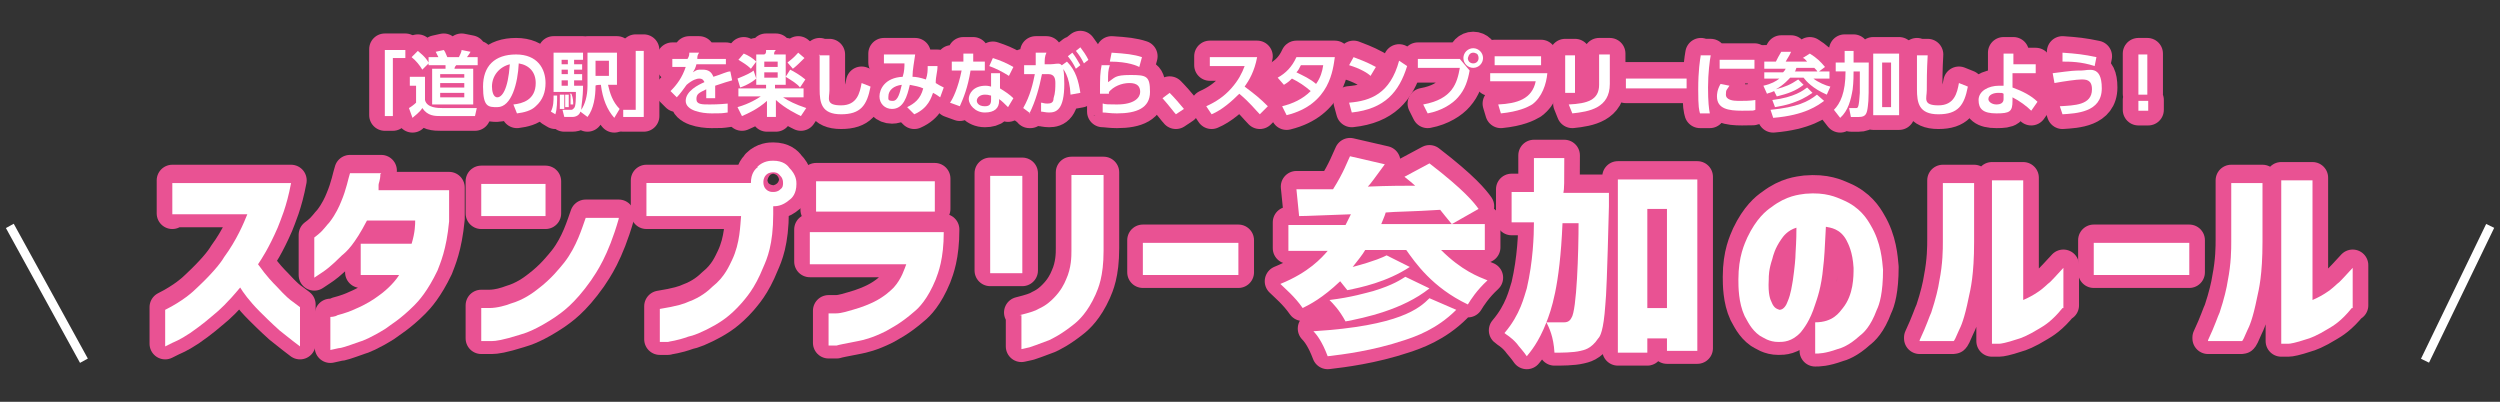 <?xml version="1.0" encoding="UTF-8"?>
<svg id="_レイヤー_2" xmlns="http://www.w3.org/2000/svg" xmlns:xlink="http://www.w3.org/1999/xlink" version="1.1" viewBox="0 0 280 45">
  <rect x="0" y="0" width="280" height="45" fill="#333333" stroke="none"/>
  <!-- Generator: Adobe Illustrator 29.3.0, SVG Export Plug-In . SVG Version: 2.1.0 Build 146)  -->
  <defs>
    <style>
      .st0 {
        stroke: #fff000;
        stroke-width: 4px;
      }

      .st0, .st1, .st2 {
        fill: none;
      }

      .st0, .st2 {
        stroke-linejoin: round;
      }

      .st1 {
        stroke: #fff;
        stroke-miterlimit: 10;
      }

      .st3 {
        fill: #fff;
      }

      .st2 {
        stroke: #e95293;
        stroke-width: 3.5px;
      }
    </style>
  </defs>
  <g>
    <path class="st2" d="M19.3,23.9v-3.7h13.3c-.5,2.7-1.2,4.2-1.5,5-1,2.3-1.8,3.5-2.2,4.1,1,1.4,1.7,2.1,2.1,2.5,1,1.1,1.5,1.5,1.8,1.7l.8.6v4.4c-1.2-.9-1.9-1.5-2.3-1.8-1-.9-1.8-1.7-2.2-2.1-1.2-1.2-1.9-2.2-2.2-2.7-1.4,1.7-2.4,2.6-2.9,3-1.5,1.3-2.3,1.8-2.7,2.1-1.2.8-1.8,1-2,1.1l-.8.4v-4.1c2-1,3.1-2,3.6-2.5,1.6-1.5,2.6-2.7,3-3.4,1.4-1.9,2.2-3.8,2.6-4.8h-8.4v.2Z"/>
    <path class="st2" d="M42.6,19.2c0,.7-.2,1-.2,1.2,0,.5,0,.6,0,.6h7.9v3.5c-.3,3.2-1,4.7-1.3,5.5-1.1,2.3-2.1,3.4-2.6,3.9-1.6,1.6-2.7,2.2-3.2,2.6-1.6,1-2.6,1.4-3,1.5-1.4.5-2,.7-2.3.7l-.9.2v-3.7s.5,0,.8-.2c.8-.2,1.6-.5,2-.7,1.2-.5,2.1-1.1,2.5-1.4,1.3-.9,2.1-1.9,2.4-2.4h-4.3v-3.5h5.7c.4-1.3.4-2.2.4-2.6h-5.4c-1.4,2.7-2.3,3.5-2.8,3.9-1.3,1.3-1.9,1.7-2.2,1.9l-.9.6v-4.5s.4-.3.5-.4c.5-.4.9-1,1.2-1.3.7-.9,1.1-1.8,1.3-2.3.6-1.4.8-2.6,1-3.2h3.5Z"/>
    <path class="st2" d="M69.3,24.2c-1.2,4.2-2.5,6-3.1,6.9-1.9,2.7-3.3,3.6-4,4.1-2.1,1.4-3.3,1.8-4,2-1.9.6-2.7.7-3.1.7h-1.2c0,0,0-3.7,0-3.7h.9c.9,0,1.9-.3,2.4-.5,1.4-.4,2.5-1.2,3-1.6,1.6-1.2,2.5-2.4,3-3,1.4-1.8,2-3.9,2.4-5h3.7ZM53.9,23.9v-3.6h7.2v3.6h-7.2Z"/>
    <path class="st2" d="M84.8,18.4c.7-.7,1.5-.7,1.8-.7,1.1,0,1.6.5,1.8.8.8.8.8,1.5.8,1.8,0,1.1-.5,1.6-.8,1.8-.8.7-1.5.7-1.8.7h0v.9c0,3.4-.7,5-1.1,5.9-1,2.5-2,3.5-2.4,4-1.4,1.6-2.5,2.2-3,2.5-1.6.9-2.5,1.2-3,1.3-1.4.5-2,.5-2.3.6-.8,0-.9,0-.9,0v-3.7c1.9-.3,2.8-.6,3.2-.8,1.4-.5,2.3-1.3,2.7-1.7,1.4-1.1,1.9-2.4,2.2-3,.9-1.9.9-3.9,1-4.9h-10.6v-3.7h11.7c0-1.1.5-1.6.8-1.8ZM87.7,20.2c0-.5-.2-.7-.3-.8-.3-.4-.6-.4-.8-.4-.5,0-.7.2-.8.3-.3.3-.3.7-.3.8,0,.5.2.7.3.8.3.3.6.3.8.3.5,0,.7-.2.8-.3.3-.2.3-.5.3-.7Z"/>
    <path class="st2" d="M91.4,23.5v-3.5h13.3v3.4h-13.3ZM90.7,29.1v-3.4h15c0,3-.6,4.5-.9,5.3-.9,2.2-1.9,3.2-2.4,3.6-1.6,1.4-2.7,1.9-3.2,2.2-1.6.8-2.6,1-3.1,1.1-1.5.3-2.1.4-2.4.5h-.9c0,0,0-3.6,0-3.6,0,0,.5,0,.8,0,.7,0,1.5-.3,1.9-.4,1.1-.3,2-.7,2.4-.9,1.2-.6,1.9-1.3,2.2-1.6.9-1,1.2-2.1,1.4-2.6h-10.8Z"/>
    <path class="st2" d="M114.2,35c1.2-.3,1.8-.5,2.1-.7.9-.4,1.4-.9,1.7-1.2.8-.8,1.2-1.6,1.4-2.1.6-1.3.6-2.6.6-3.2v-8.5h3.6v8.5c0,2.9-.6,4.2-.9,4.9-.9,2-1.9,2.9-2.4,3.3-1.5,1.2-2.4,1.6-2.8,1.8-1.3.5-1.9.7-2.2.8l-.9.2v-3.8h-.2ZM110.9,30.3v-10.9h3.6v10.9h-3.6Z"/>
    <rect class="st2" x="128" y="26.9" width="10.7" height="3.6"/>
    <path class="st2" d="M166.1,27.7h-4.7c2.3,2.3,4.2,3,5.2,3.4-1.2,1.1-1.9,2.2-2.2,2.7-4-1.9-5.9-4.7-6.9-6.1h-4.6c-.2.4-1,1.4-1.4,1.9,2.6-.7,3.4-1.1,3.8-1.3l2.6,1.3c-2.6,1.7-5.5,2.3-7,2.6-.5-.6-.7-.9-.8-1-2,1.9-3.4,2.6-4.2,3-.9-1.3-2-2.2-2.5-2.7,3.2-1.3,4.6-2.9,5.3-3.7h-4.4v-2.9h6.4c.4-.8.5-1,.6-1.2-3.1.1-4.9.2-5.8.2l-.3-3h4.1c1.2-1.9,1.6-3.1,1.9-3.7l3.9.9c-1.1,1.5-1.6,2.2-1.9,2.5,2.3-.1,4.3-.1,5.3-.1-.1-.1-.8-.7-1.2-1l2.8-1.5c3.9,3,5,4.4,5.5,5.1l-3,1.7c-.4-.5-1-1.2-1.3-1.6-3,.2-5.1.2-6.1.3-.1.4-.4,1-.5,1.3h11.6v2.9h-.2ZM157.4,30.7l2.7,1.3c-3,2.4-7.3,3.3-9.4,3.7-.7-1.3-1.4-2-1.8-2.4,2.5-.3,4.1-.8,4.9-1,2.3-.7,3.1-1.3,3.6-1.6ZM160.1,33.1l3,1.3c-2.2,2.2-4.6,3-5.8,3.4-3.6,1.2-6.9,1.6-8.6,1.8-.6-1.6-1.2-2.4-1.6-2.8,9.7-.6,11.9-2.6,13-3.7Z"/>
    <path class="st2" d="M181.2,19.8h8.9v19.2h-3.4v-1.4h-2.2v1.6h-3.3v-19.4ZM184.5,34.2h2.2v-11.1h-2.2v11.1ZM175.1,21.3h5.1v1.5c-.2,7.9-.3,10-.4,11-.2,3-.6,3.6-.8,3.8-.8,1.2-1.6,1.3-2,1.4-.8.2-2.2.2-2.9.2-.1-1.8-.6-2.8-.9-3.4-.9,2.3-1.8,3.3-2.2,3.8-.4-.6-.9-1.1-1.1-1.4-.7-.8-1.2-1-1.4-1.2,1.8-2.1,2.2-4.1,2.5-5,.7-3,.8-5.9.8-7.4h-2.5v-3.4h2.5v-3.8h3.4c0,2.7,0,3.5-.1,3.9ZM176.8,24.7h-1.8c-.3,7.2-1.3,9.8-1.8,11.1,1.1,0,1.7,0,2,0,.5,0,.7-.3.8-.5.6-.8.8-7.4.8-10.7Z"/>
  </g>
  <path class="st2" d="M207.6,29.7c-.1-1.8-.6-2.7-.8-3.1-.7-1.3-1.8-1.4-2.3-1.5-.1,2.2-.2,3.8-.3,4.5-.2,2.3-.7,3.6-.9,4.2-.6,1.9-1.3,2.7-1.6,3.1-1,1.1-2,1.1-2.5,1.1-1.1,0-1.7-.5-2.1-.7-1-.7-1.4-1.7-1.7-2.2-.7-1.5-.7-3.3-.7-4.1,0-2.6.7-4,1-4.7,1-2.1,2.1-3,2.7-3.4,1.7-1.3,3.1-1.4,3.8-1.5,2.3-.2,3.5.4,4.2.7,1.9.8,2.7,2.1,3.1,2.8,1.2,2,1.3,4,1.4,5,0,2.6-.4,3.9-.7,4.5-.7,1.9-1.5,2.6-1.9,2.9-1.2,1.1-2.1,1.4-2.5,1.5-1.4.5-2.1.5-2.5.5v-3.5c2,0,2.7-1.1,3.1-1.6,1.2-1.5,1.2-3.5,1.2-4.5ZM199.3,34.4c.5,0,.8-.6.9-.9.4-.9.5-1.9.6-2.4.2-1.4.3-2.5.3-3,.1-1.6.1-2.4.1-2.9-1,.3-1.5,1-1.7,1.3-.7,1-.9,1.8-1,2.2-.4,1.2-.4,1.9-.4,2.3-.1,1.7.2,2.3.3,2.5.3.8.7.8.9.9Z"/>
  <g>
    <path class="st2" d="M215,37.8c.8-1.7,1.1-2.7,1.3-3.1.5-1.5.8-2.8.9-3.5.4-2,.4-3.6.4-4.4v-6.6h3.5v6.6c0,3.7-.4,5.3-.6,6.2-.5,2.5-.9,3.3-1.1,3.7q-.5,1.2-.6,1.2h-3.8ZM231,34.2c-1.2,1.5-2.1,2-2.6,2.3-1.3.8-2.1,1.1-2.5,1.2-1.2.4-1.8.5-2,.5h-.8c0,0,0-18.3,0-18.3h3.5v13.4c.7-.3,1.2-.6,1.5-.8.8-.5,1.2-1,1.5-1.2.7-.7,1.2-1.3,1.5-1.6v4.5h0Z"/>
    <rect class="st2" x="234.5" y="26.9" width="10.7" height="3.6"/>
    <path class="st2" d="M247.3,37.8c.8-1.7,1.1-2.7,1.3-3.1.5-1.5.8-2.8.9-3.5.4-2,.4-3.6.4-4.4v-6.6h3.5v6.6c0,3.7-.4,5.3-.6,6.2-.5,2.5-.9,3.3-1.1,3.7q-.5,1.2-.6,1.2h-3.8ZM263.4,34.2c-1.2,1.5-2.1,2-2.6,2.3-1.3.8-2.1,1.1-2.5,1.2-1.2.4-1.8.5-2,.5h-.8c0,0,0-18.3,0-18.3h3.5v13.4c.7-.3,1.2-.6,1.5-.8.8-.5,1.2-1,1.5-1.2.7-.7,1.2-1.3,1.5-1.6v4.5h-.1Z"/>
  </g>
  <g>
    <path class="st3" d="M19.3,24.2v-3.7h13.3c-.5,2.7-1.2,4.2-1.5,5-1,2.3-1.8,3.5-2.2,4.1,1,1.4,1.7,2.1,2.1,2.5,1,1.1,1.5,1.5,1.8,1.7l.8.6v4.4c-1.2-.9-1.9-1.5-2.3-1.8-1-.9-1.8-1.7-2.2-2.1-1.2-1.2-1.9-2.2-2.2-2.7-1.4,1.7-2.4,2.6-2.9,3-1.5,1.3-2.3,1.8-2.7,2.1-1.2.8-1.8,1-2,1.1l-.8.4v-4.1c2-1,3.1-2,3.6-2.5,1.6-1.5,2.6-2.7,3-3.4,1.4-1.9,2.2-3.8,2.6-4.8h-8.4v.2Z"/>
    <path class="st3" d="M42.6,19.5c0,.7-.2,1-.2,1.2,0,.5,0,.6,0,.6h7.9v3.5c-.3,3.2-1,4.7-1.3,5.5-1.1,2.3-2.1,3.4-2.6,3.9-1.6,1.6-2.7,2.2-3.2,2.6-1.6,1-2.6,1.4-3,1.5-1.4.5-2,.7-2.3.7l-.9.2v-3.7s.5,0,.8-.2c.8-.2,1.6-.5,2-.7,1.2-.5,2.1-1.1,2.5-1.4,1.3-.9,2.1-1.9,2.4-2.4h-4.3v-3.5h5.7c.4-1.3.4-2.2.4-2.6h-5.4c-1.4,2.7-2.3,3.5-2.8,3.9-1.3,1.3-1.9,1.7-2.2,1.9l-.9.6v-4.5s.4-.3.5-.4c.5-.4.9-1,1.2-1.3.7-.9,1.1-1.8,1.3-2.3.6-1.4.8-2.6,1-3.2h3.5Z"/>
    <path class="st3" d="M69.3,24.5c-1.2,4.2-2.5,6-3.1,6.9-1.9,2.7-3.3,3.6-4,4.1-2.1,1.4-3.3,1.8-4,2-1.9.6-2.7.7-3.1.7h-1.2c0,0,0-3.7,0-3.7h.9c.9,0,1.9-.3,2.4-.5,1.4-.4,2.5-1.2,3-1.6,1.6-1.2,2.5-2.4,3-3,1.4-1.8,2-3.9,2.4-5h3.7ZM53.9,24.2v-3.6h7.2v3.6h-7.2Z"/>
    <path class="st3" d="M84.8,18.7c.7-.7,1.5-.7,1.8-.7,1.1,0,1.6.5,1.8.8.8.8.8,1.5.8,1.8,0,1.1-.5,1.6-.8,1.8-.8.7-1.5.7-1.8.7h0v.9c0,3.4-.7,5-1.1,5.9-1,2.5-2,3.5-2.4,4-1.4,1.6-2.5,2.2-3,2.5-1.6.9-2.5,1.2-3,1.3-1.4.5-2,.5-2.3.6-.8,0-.9,0-.9,0v-3.7c1.9-.3,2.8-.6,3.2-.8,1.4-.5,2.3-1.3,2.7-1.7,1.4-1.1,1.9-2.4,2.2-3,.9-1.9.9-3.9,1-4.9h-10.6v-3.7h11.7c0-1.1.5-1.6.8-1.8ZM87.7,20.5c0-.5-.2-.7-.3-.8-.3-.4-.6-.4-.8-.4-.5,0-.7.2-.8.3-.3.3-.3.7-.3.8,0,.5.2.7.3.8.3.3.6.3.8.3.5,0,.7-.2.8-.3.3-.2.3-.5.3-.7Z"/>
    <path class="st3" d="M91.4,23.8v-3.5h13.3v3.4h-13.3ZM90.7,29.4v-3.4h15c0,3-.6,4.5-.9,5.3-.9,2.2-1.9,3.2-2.4,3.6-1.6,1.4-2.7,1.9-3.2,2.2-1.6.8-2.6,1-3.1,1.1-1.5.3-2.1.4-2.4.5h-.9c0,0,0-3.6,0-3.6,0,0,.5,0,.8,0,.7,0,1.5-.3,1.9-.4,1.1-.3,2-.7,2.4-.9,1.2-.6,1.9-1.3,2.2-1.6.9-1,1.2-2.1,1.4-2.6h-10.8Z"/>
    <path class="st3" d="M114.2,35.3c1.2-.3,1.8-.5,2.1-.7.9-.4,1.4-.9,1.7-1.2.8-.8,1.2-1.6,1.4-2.1.6-1.3.6-2.6.6-3.2v-8.5h3.6v8.5c0,2.9-.6,4.2-.9,4.9-.9,2-1.9,2.9-2.4,3.3-1.5,1.2-2.4,1.6-2.8,1.8-1.3.5-1.9.7-2.2.8l-.9.2v-3.8h-.2ZM110.9,30.6v-10.9h3.6v10.9h-3.6Z"/>
    <rect class="st3" x="128" y="27.2" width="10.7" height="3.6"/>
    <path class="st3" d="M166.1,28h-4.7c2.3,2.3,4.2,3,5.2,3.4-1.2,1.1-1.9,2.2-2.2,2.7-4-1.9-5.9-4.7-6.9-6.1h-4.6c-.2.4-1,1.4-1.4,1.9,2.6-.7,3.4-1.1,3.8-1.3l2.6,1.3c-2.6,1.7-5.5,2.3-7,2.6-.5-.6-.7-.9-.8-1-2,1.9-3.4,2.6-4.2,3-.9-1.3-2-2.2-2.5-2.7,3.2-1.3,4.6-2.9,5.3-3.7h-4.4v-2.9h6.4c.4-.8.5-1,.6-1.2-3.1.1-4.9.2-5.8.2l-.3-3h4.1c1.2-1.9,1.6-3.1,1.9-3.7l3.9.9c-1.1,1.5-1.6,2.2-1.9,2.5,2.3-.1,4.3-.1,5.3-.1-.1-.1-.8-.7-1.2-1l2.8-1.5c3.9,3,5,4.4,5.5,5.1l-3,1.7c-.4-.5-1-1.2-1.3-1.6-3,.2-5.1.2-6.1.3-.1.4-.4,1-.5,1.3h11.6v2.9h-.2ZM157.4,31l2.7,1.3c-3,2.4-7.3,3.3-9.4,3.7-.7-1.3-1.4-2-1.8-2.4,2.5-.3,4.1-.8,4.9-1,2.3-.7,3.1-1.3,3.6-1.6ZM160.1,33.4l3,1.3c-2.2,2.2-4.6,3-5.8,3.4-3.6,1.2-6.9,1.6-8.6,1.8-.6-1.6-1.2-2.4-1.6-2.8,9.7-.6,11.9-2.6,13-3.7Z"/>
    <path class="st3" d="M181.2,20.1h8.9v19.2h-3.4v-1.4h-2.2v1.6h-3.3v-19.4ZM184.5,34.5h2.2v-11.1h-2.2v11.1ZM175.1,21.6h5.1v1.5c-.2,7.9-.3,10-.4,11-.2,3-.6,3.6-.8,3.8-.8,1.2-1.6,1.3-2,1.4-.8.2-2.2.2-2.9.2-.1-1.8-.6-2.8-.9-3.4-.9,2.3-1.8,3.3-2.2,3.8-.4-.6-.9-1.1-1.1-1.4-.7-.8-1.2-1-1.4-1.2,1.8-2.1,2.2-4.1,2.5-5,.7-3,.8-5.9.8-7.4h-2.5v-3.4h2.5v-3.8h3.4c0,2.7,0,3.5-.1,3.9ZM176.8,25h-1.8c-.3,7.2-1.3,9.8-1.8,11.1,1.1,0,1.7,0,2,0,.5,0,.7-.3.8-.5.6-.8.8-7.4.8-10.7Z"/>
    <path class="st3" d="M207.6,30c-.1-1.8-.6-2.7-.8-3.1-.7-1.3-1.8-1.4-2.3-1.5-.1,2.2-.2,3.8-.3,4.5-.2,2.3-.7,3.6-.9,4.2-.6,1.9-1.3,2.7-1.6,3.1-1,1.1-2,1.1-2.5,1.1-1.1,0-1.7-.5-2.1-.7-1-.7-1.4-1.7-1.7-2.2-.7-1.5-.7-3.3-.7-4.1,0-2.6.7-4,1-4.7,1-2.1,2.1-3,2.7-3.4,1.7-1.3,3.1-1.4,3.8-1.5,2.3-.2,3.5.4,4.2.7,1.9.8,2.7,2.1,3.1,2.8,1.2,2,1.3,4,1.4,5,0,2.6-.4,3.9-.7,4.5-.7,1.9-1.5,2.6-1.9,2.9-1.2,1.1-2.1,1.4-2.5,1.5-1.4.5-2.1.5-2.5.5v-3.5c2,0,2.7-1.1,3.1-1.6,1.2-1.5,1.2-3.5,1.2-4.5ZM199.3,34.7c.5,0,.8-.6.9-.9.4-.9.5-1.9.6-2.4.2-1.4.3-2.5.3-3,.1-1.6.1-2.4.1-2.9-1,.3-1.5,1-1.7,1.3-.7,1-.9,1.8-1,2.2-.4,1.2-.4,1.9-.4,2.3-.1,1.7.2,2.3.3,2.5.3.8.7.8.9.9Z"/>
    <path class="st3" d="M215,38.1c.8-1.7,1.1-2.7,1.3-3.1.5-1.5.8-2.8.9-3.5.4-2,.4-3.6.4-4.4v-6.6h3.5v6.6c0,3.7-.4,5.3-.6,6.2-.5,2.5-.9,3.3-1.1,3.7q-.5,1.2-.6,1.2h-3.8ZM231,34.5c-1.2,1.5-2.1,2-2.6,2.3-1.3.8-2.1,1.1-2.5,1.2-1.2.4-1.8.5-2,.5h-.8c0,0,0-18.3,0-18.3h3.5v13.4c.7-.3,1.2-.6,1.5-.8.8-.5,1.2-1,1.5-1.2.7-.7,1.2-1.3,1.5-1.6v4.5h0Z"/>
    <rect class="st3" x="234.5" y="27.2" width="10.7" height="3.6"/>
    <path class="st3" d="M247.3,38.1c.8-1.7,1.1-2.7,1.3-3.1.5-1.5.8-2.8.9-3.5.4-2,.4-3.6.4-4.4v-6.6h3.5v6.6c0,3.7-.4,5.3-.6,6.2-.5,2.5-.9,3.3-1.1,3.7q-.5,1.2-.6,1.2h-3.8ZM263.4,34.5c-1.2,1.5-2.1,2-2.6,2.3-1.3.8-2.1,1.1-2.5,1.2-1.2.4-1.8.5-2,.5h-.8c0,0,0-18.3,0-18.3h3.5v13.4c.7-.3,1.2-.6,1.5-.8.8-.5,1.2-1,1.5-1.2.7-.7,1.2-1.3,1.5-1.6v4.5h-.1Z"/>
  </g>
  <g>
    <polygon class="st2" points="43.1 12.9 44 12.9 44 6.4 45.4 6.4 45.4 5.5 43.1 5.5 43.1 12.9"/>
    <path class="st2" d="M45.9,9.5h.7v1.9c-.2.2-.6.5-.8.6l.4,1.1c.2-.2.8-.6,1.1-1.1.6.9,1.4.9,2.1.9h3.8l.2-.9h-3.9c-.4,0-1.7,0-1.9-.9v-2.6h-1.7s0,1,0,1ZM52,10.3v.5h-2.7v-.5h2.7ZM52,8.2v.4h-2.7v-.4h2.7ZM52,9.2v.5h-2.7v-.5h2.7ZM47.9,7.2h2c0,0,0,.2,0,.4h-1.5v4h4.6v-4h-2.1c0,0,0-.2.2-.4h2.4v-.9h-1.2c0,0,.3-.4.4-.6l-1-.2c0,.2-.2.6-.3.8h-1.3c-.2-.5-.3-.7-.4-.8l-.9.2c0,0,.2.4.3.6h-1.1v.6c-.4-.7-1-1.1-1.2-1.3l-.7.7c.5.4.9.9,1.2,1.4l.7-.7v.2Z"/>
    <path class="st2" d="M57.1,7.1c-.2,2.9-.9,3.7-1.4,3.7s-.6-.8-.6-1.2c0-1.2.8-2.2,2-2.5ZM57.9,12.6c.8-.1,1.6-.3,2.1-.8.8-.7,1.1-1.6,1.1-2.6,0-1.6-.9-3.2-3.3-3.2s-3.7,1.3-3.7,3.6.6,2.3,1.6,2.3c1.6,0,2.3-2.7,2.4-4.9,1.2.2,1.9,1,1.9,2.2,0,1.9-1.5,2.3-2.5,2.4l.4,1Z"/>
    <path class="st2" d="M63.9,10.5c0,.3,0,.7,0,1.1h.3c0-.3,0-.7-.2-1.2h-.2ZM63.3,10.6c0,.3,0,.7,0,1.3h.4c0-.6,0-1,0-1.4h-.4ZM62.7,10.6v1.5h.5v-1.6h-.5ZM62,10.6c0,.6,0,1.2-.3,1.8l.5.3c.2-.6.2-1.5.2-2.1h-.4ZM68.2,6.7v1.7h-1.5v-1.7h1.5ZM63.6,8.9v.6h-.7v-.6h.7ZM63.6,6.6v.5h-.7v-.5h.7ZM63.6,7.7v.5h-.7v-.5h.7ZM65.8,13c.7-.9.9-2.3.9-3.5h0c0-.1.6-.1.6-.1.2,1.6.7,2.8,1.5,3.7l.6-1c-.8-.8-1.1-1.8-1.3-2.7h1v-3.6h-3.3v3.7c0,1.2-.3,2.1-.7,2.7,0-.5.2-1.3.2-2.7h-1v-.6h.9v-.7h-.9v-.5h.9v-.6h-.9v-.5h1v-.8h-3.3v4.4h2.5c0,.7,0,1.6-.2,1.8s-.2.2-.4.2h-.9l.2.8h.9c.4,0,.8-.2.9-.6l.8.6Z"/>
    <polygon class="st2" points="72.1 5.6 71.2 5.6 71.2 12.2 69.8 12.2 69.8 13 72.1 13 72.1 5.6"/>
    <path class="st2" d="M78.1,6.5c0-.3,0-.4.2-.7h-1.1c0,.2,0,.4-.2.7h-1.7v.9h1.5c-.4,1.2-1,2-1.7,2.7l.7.7c.3-.3.9-1.1,1.1-1.4.7-.6,1.2-.7,1.4-.7.4,0,.5.2.6.4-.7.3-2.1,1-2.1,2.1s1.8,1.4,2.9,1.4,1.1,0,1.8-.1v-1c-.9.1-1.9.1-2,.1-.9,0-1.5,0-1.5-.6s.3-.7,1.1-1.1v1h1v-1.4c.9-.3,1.5-.5,1.9-.6l-.2-1c-.4,0-.9.3-1.9.6-.2-.5-.5-.8-1.2-.8s-.6,0-1.1.3c.2-.3.3-.5.4-.9h3.3v-.6h-3.2Z"/>
    <path class="st2" d="M89.4,5.8c-.2.2-.4.5-1.2,1.1l.6.7c.4-.3.9-.8,1.3-1.2l-.7-.6ZM84.4,7.8c-.2.2-.8.5-1.8.9l.3,1c.3-.1,1.1-.4,1.8-1l-.3-.9ZM82.7,6.6c.5.3,1,.6,1.4,1l.6-.8c-.4-.4-.9-.7-1.4-.9l-.6.7ZM88,8.5c.8.5,1.3.8,1.6,1.2l.6-.9c-.6-.5-1.3-.9-1.7-1.1l-.5.8ZM87.1,8v.6h-1.5v-.6h1.5ZM87.1,6.8v.6h-1.5v-.6h1.5ZM85.9,9.8h-3.2v.9h2.5c-.3.2-1.2.8-2.6,1.2l.5,1c.7-.3,1.8-.8,2.8-1.7v1.8h1v-1.9c1.1,1,2.4,1.6,2.8,1.8l.6-.9c-1.2-.4-2-.8-2.6-1.2h2.3v-1h-3.2v-.4h1.2v-3.4h-1.3c0-.2,0-.3.2-.5h-1.1c0,.3,0,.4-.2.5h-.9v3.4h1.1v.4h.1Z"/>
    <path class="st2" d="M91.8,6v3.9c0,1.5.2,2.8,2.4,2.8s2.9-1,3.3-3.1l-1-.4c-.2,1.1-.5,2.5-2.3,2.5s-1.3-.8-1.3-1.7,0-2.2,0-3.9h-1.2Z"/>
    <path class="st2" d="M101,9.4c-.2.8-.4,1.8-1,1.8s-.5-.2-.5-.5c0-.7.6-1.2,1.5-1.3ZM102.4,12.7c1.6-.7,1.9-1.9,2.1-2.4.4.2.5.3.8.5l.4-1.1c-.4-.2-.6-.3-.9-.5,0-.8.2-1.2.2-1.9h-1.1c0,.5,0,.9-.2,1.5-.6-.2-1.1-.3-1.5-.3,0-.8.2-1.7.3-2.5h-3.5v1h2.3c0,.3,0,.9-.2,1.5-2,.1-2.6,1.4-2.6,2.2s.6,1.4,1.4,1.4c1.3,0,1.7-1.4,2-2.7.5.1,1.1.2,1.5.4-.3,1.2-1,1.7-1.8,2.1l.8.8Z"/>
    <path class="st2" d="M113.5,7.4c-.9-.5-1.4-.7-2.3-1l-.4.9c.8.3,1.4.6,2.2,1.1l.5-1ZM109,6.8c0-.3,0-.4,0-.9h-1.1c0,.3,0,.6,0,.9h-1.3v1h1.1c-.4,2-1,3.2-1.3,3.6l1.1.4c.4-.9.9-2.1,1.2-4h1.6v-1s-1.3,0-1.3,0ZM111,11.1c0,.5-.2.7-.7.7-.8,0-.9-.5-.9-.6,0-.4.4-.7.9-.7s.5.1.7.1v.5ZM112,8.1h-1v1.5c0,0-.3-.1-.6-.1-1.4,0-1.9.9-1.9,1.5s.7,1.5,1.8,1.5,1.6-.5,1.6-1.3v-.2c.3.2.6.5,1,.9l.6-1c-.4-.4-1-.8-1.5-1.1v-1.7Z"/>
    <path class="st2" d="M120.5,5.6c.4.5.6.8.9,1.4l.5-.4c-.3-.6-.6-1-.9-1.4l-.5.4ZM121,10.3c-.2-1.3-.5-2.5-1.5-3.5l-.7.5c.3.3,1,1.1,1.1,3.2l1.1-.2ZM119.6,6.2c.4.5.6.8.9,1.4l.5-.4c-.3-.5-.5-.9-.9-1.4l-.5.4ZM115.3,12.6c.7-1.4,1.1-2.9,1.4-4.4h.7c.7,0,.8.5.8,1s0,1.1-.2,1.7c0,.5-.3.6-.7.6s-.5-.1-.7-.1v1c.2,0,.5.1.9.1.8,0,1.7-.3,1.7-3.2s-.5-2.2-1.6-2.2h-.6c0-.5,0-.9.2-1.3h-1.2c0,.7,0,1,0,1.4h-1.3v1h1.2c-.2,1-.5,2.4-1.3,3.8l.8.6Z"/>
    <path class="st2" d="M123.4,7.1c-.2,1-.2,1.4-.2,3.3h1v-.2c.5-.6,1.4-1,2.3-1s1.2.4,1.2,1-.6,1.4-2.6,1.4-1.2-.1-1.6-.1v1c.4,0,.8.1,1.6.1,2.2,0,3.7-.6,3.7-2.4s-.4-1.9-2.2-1.9-1.7.3-2.5.8c0-1,0-1.3.2-1.9h-.9ZM127.9,6.3c-.9-.3-1.8-.4-3.4-.5l-.2,1c2.1,0,3.1.5,3.3.6l.3-1.1Z"/>
    <path class="st2" d="M132.6,12.1c-.4-.5-1.1-1.3-1.6-1.8l-.8.6c.8.9,1.3,1.6,1.5,1.8l.9-.6Z"/>
    <path class="st2" d="M135.5,6.3v1h3.9c-.3.8-.7,1.6-1.5,2.5s-1.7,1.5-2.8,2l.6.9c1.2-.5,2.3-1.5,3.1-2.3,1.2,1,1.8,1.8,2.3,2.3l.9-.9c-.9-.9-1.4-1.3-2.6-2.2.5-.7,1.1-1.7,1.4-3.3h-5.3Z"/>
    <path class="st2" d="M148.2,7.2c-.1.7-.3,1.4-.8,2.1-.7-.6-1.4-.9-2.2-1.3.2-.2.3-.4.5-.8,0,0,2.5,0,2.5,0ZM143.8,9.4c.5-.3.7-.5.9-.7.8.4,1.4.8,2.1,1.4-.9.9-2,1.4-3.2,1.7l.5,1c4.9-1.2,5.2-5.2,5.4-6.5h-4.3c-.5,1.1-1.2,1.8-2.1,2.3l.7.8Z"/>
    <path class="st2" d="M151.4,12.5c3.7-.4,5.3-2.3,6.2-5.2l-.9-.6c-1,3.7-3.2,4.5-5.6,4.7l.3,1.1ZM154.1,7.4c-1.1-.6-2-.9-2.5-1.1l-.5.9c1.3.4,2.1.9,2.4,1.2l.6-1Z"/>
    <path class="st2" d="M158.8,6.5v1h4.7c-.3,1.7-.8,3.5-4.1,4.1l.5,1c1.6-.3,2.8-1.1,3.4-1.8.8-.9,1.1-1.9,1.3-3l-1.1-1.3h-4.7ZM165,5.8c.3,0,.6.2.6.6s-.3.6-.6.6-.6-.2-.6-.6c.1-.4.3-.6.6-.6ZM165,5.3c-.6,0-1.1.5-1.1,1.1s.5,1.1,1.1,1.1,1.1-.5,1.1-1.1-.5-1.1-1.1-1.1Z"/>
    <path class="st2" d="M166.9,8v1h5.1c-.4,2-2.1,2.5-4.2,2.6l.3,1c2-.2,3-.7,3.5-1,1.1-.8,1.6-2.3,1.7-3.5h-6.4ZM167.4,6.2v1h5.2v-1h-5.2Z"/>
    <path class="st2" d="M180.2,6h-1.1v3.4c0,1.7-1.3,2.1-3.4,2.2l.4,1c1.9-.2,4.2-.6,4.2-3.3v-3.3h0ZM176.4,6.1h-1.1v4.2h1.1v-4.2Z"/>
    <rect class="st2" x="182.1" y="8.7" width="6.8" height="1.1"/>
    <path class="st2" d="M192.7,9.3c-.4.7-.4,1.2-.4,1.4,0,1.4,1.3,1.6,2.8,1.6s1.2,0,1.5-.1v-1.1c-.6.1-1.3.1-1.9.1s-1.4-.1-1.4-.7.1-.5.4-1l-1-.2ZM192.6,6.6v1h3.9v-1h-3.9ZM190.5,6c-.1.6-.3,1.8-.3,3.9s.1,2.3.2,2.7h1.1c-.1-.5-.2-1.3-.2-2.9s.2-3.1.3-3.6h-1.1Z"/>
    <path class="st2" d="M202.4,9.7c-.4.3-1.4,1.1-3.9,1.4l.3.8c.5-.1,1.3-.2,2.3-.6,1.1-.4,1.7-.9,1.9-1l-.6-.6ZM203.5,10.5c-1,.8-2.2,1.4-5.2,1.7l.3.9c3.6-.3,5-1.4,5.7-1.9l-.8-.7ZM197.6,7.9v.8h1.7c-.4.3-.9.6-1.8.8l.4.9c.2-.1.4-.1.8-.3l.3.6c1.2-.3,2.1-.6,3-1.3l-.6-.6c-.9.6-1.4.8-2.5,1.1.9-.5,1.4-1.1,1.6-1.3h1.5c.3.4,1,1.2,2.6,1.9l.4-.9c-.5-.1-1.4-.5-1.9-.9h1.8v-.8h-3.9c.1,0,.1-.2.2-.4,1,0,1.4,0,2,0,.2.2.3.3.4.5l.8-.6c-.5-.6-.9-1-1.7-1.5l-.8.5c.2,0,.3.2.5.4-.4,0-1.9,0-2.4,0,.2-.4.4-.6.6-1.1h-1.1c-.3.5-.4.7-.6,1.1h-1.3v.8h2.4c-.1.2-.2.3-.3.4h-2.1Z"/>
    <path class="st2" d="M211.8,11.9h-1v-5h1v5ZM209.8,5.9v6.9h2.9v-6.9h-2.9ZM206.7,6.9h-1.1v1h1.1c0,2.4-.6,3.6-1.3,4.3l.7.9c.9-.8,1.2-2,1.4-3.2.1-.8.1-1.7.1-2h.7v2.4c-.1,1.6-.2,1.7-.4,1.7h-.8l.2,1h.9c.8,0,.9-.4,1-1.2.1-.6.1-1.8.1-4.9h-1.7v-1.3h-1v1.3h.1Z"/>
    <path class="st2" d="M214.7,6v3.9c0,1.5.2,2.8,2.4,2.8s2.9-1,3.3-3.1l-1-.4c-.2,1.1-.5,2.5-2.3,2.5s-1.3-.8-1.3-1.7,0-2.2.1-3.9h-1.2Z"/>
    <path class="st2" d="M224.4,11c0,.4-.3.6-.8.6s-.9-.3-.9-.6c0-.5.6-.7,1.1-.7s.4,0,.6.1v.6h0ZM225.5,8.1h2.5v-1h-2.5v-1.2h-1.1v3.6h-.5c-1.2,0-2.3.6-2.3,1.6s.5,1.5,2,1.5,1.8-.2,1.8-1.4v-.4c.8.4,1.6,1,2.1,1.5l.7-1c-.7-.7-1.7-1.2-2.8-1.6v-1.6h.1Z"/>
    <path class="st2" d="M231,12.7c1.5-.1,4.4-.2,4.4-2.9s-1.5-2-2.3-2-.9,0-3.2.3l.2,1.1c1.1-.2,2.5-.4,3-.4s1.2,0,1.2,1.1c0,1.8-2,1.8-3.6,1.9l.3.9ZM234.8,6.3c-1.4-.3-2.3-.4-3.8-.5v1c.8,0,2.1,0,3.6.5l.2-1Z"/>
    <path class="st2" d="M239.5,12.3h1.1v-1.1h-1.1v1.1ZM239.5,6v4.5h1v-4.5c.1,0-1,0-1,0Z"/>
  </g>
  <g>
    <polygon class="st3" points="43.1 13 44 13 44 6.5 45.4 6.5 45.4 5.6 43.1 5.6 43.1 13"/>
    <path class="st3" d="M45.9,9.6h.7v1.9c-.2.2-.6.5-.8.6l.4,1.1c.2-.2.8-.6,1.1-1.1.6.9,1.4.9,2.1.9h3.8l.2-.9h-3.9c-.4,0-1.7,0-1.9-.9v-2.6h-1.7s0,1,0,1ZM52,10.4v.5h-2.7v-.5h2.7ZM52,8.3v.4h-2.7v-.4h2.7ZM52,9.3v.5h-2.7v-.5h2.7ZM47.9,7.3h2c0,0,0,.2,0,.4h-1.5v4h4.6v-4h-2.1c0,0,0-.2.2-.4h2.4v-.9h-1.2c0,0,.3-.4.4-.6l-1-.2c0,.2-.2.6-.3.8h-1.3c-.2-.5-.3-.7-.4-.8l-.9.2c0,0,.2.4.3.6h-1.1v.6c-.4-.7-1-1.1-1.2-1.3l-.7.7c.5.4.9.9,1.2,1.4l.7-.7v.2Z"/>
    <path class="st3" d="M57.1,7.2c-.2,2.9-.9,3.7-1.4,3.7s-.6-.8-.6-1.2c0-1.2.8-2.2,2-2.5ZM57.9,12.7c.8-.1,1.6-.3,2.1-.8.8-.7,1.1-1.6,1.1-2.6,0-1.6-.9-3.2-3.3-3.2s-3.7,1.3-3.7,3.6.6,2.3,1.6,2.3c1.6,0,2.3-2.7,2.4-4.9,1.2.2,1.9,1,1.9,2.2,0,1.9-1.5,2.3-2.5,2.4l.4,1Z"/>
    <path class="st3" d="M63.9,10.6c0,.3,0,.7,0,1.1h.3c0-.3,0-.7-.2-1.2h-.2ZM63.3,10.7c0,.3,0,.7,0,1.3h.4c0-.6,0-1,0-1.4h-.4ZM62.7,10.7v1.5h.5v-1.6h-.5ZM62,10.7c0,.6,0,1.2-.3,1.8l.5.3c.2-.6.2-1.5.2-2.1h-.4ZM68.2,6.8v1.7h-1.5v-1.7h1.5ZM63.6,9v.6h-.7v-.6h.7ZM63.6,6.7v.5h-.7v-.5h.7ZM63.6,7.8v.5h-.7v-.5h.7ZM65.8,13.1c.7-.9.9-2.3.9-3.5h0c0-.1.6-.1.6-.1.2,1.6.7,2.8,1.5,3.7l.6-1c-.8-.8-1.1-1.8-1.3-2.7h1v-3.6h-3.3v3.7c0,1.2-.3,2.1-.7,2.7,0-.5.2-1.3.2-2.7h-1v-.6h.9v-.7h-.9v-.5h.9v-.6h-.9v-.5h1v-.8h-3.3v4.4h2.5c0,.7,0,1.6-.2,1.8s-.2.2-.4.2h-.9l.2.8h.9c.4,0,.8-.2.9-.6l.8.6Z"/>
    <polygon class="st3" points="72.1 5.7 71.2 5.7 71.2 12.3 69.8 12.3 69.8 13.1 72.1 13.1 72.1 5.7"/>
    <path class="st3" d="M78.1,6.6c0-.3,0-.4.2-.7h-1.1c0,.2,0,.4-.2.7h-1.7v.9h1.5c-.4,1.2-1,2-1.7,2.7l.7.7c.3-.3.9-1.1,1.1-1.4.7-.6,1.2-.7,1.4-.7.4,0,.5.2.6.4-.7.3-2.1,1-2.1,2.1s1.8,1.4,2.9,1.4,1.1,0,1.8-.1v-1c-.9.1-1.9.1-2,.1-.9,0-1.5,0-1.5-.6s.3-.7,1.1-1.1v1h1v-1.4c.9-.3,1.5-.5,1.9-.6l-.2-1c-.4,0-.9.3-1.9.6-.2-.5-.5-.8-1.2-.8s-.6,0-1.1.3c.2-.3.3-.5.4-.9h3.3v-.6h-3.2Z"/>
    <path class="st3" d="M89.4,5.9c-.2.2-.4.5-1.2,1.1l.6.7c.4-.3.9-.8,1.3-1.2l-.7-.6ZM84.4,7.9c-.2.2-.8.5-1.8.9l.3,1c.3-.1,1.1-.4,1.8-1l-.3-.9ZM82.7,6.7c.5.3,1,.6,1.4,1l.6-.8c-.4-.4-.9-.7-1.4-.9l-.6.7ZM88,8.6c.8.5,1.3.8,1.6,1.2l.6-.9c-.6-.5-1.3-.9-1.7-1.1l-.5.8ZM87.1,8.1v.6h-1.5v-.6h1.5ZM87.1,6.9v.6h-1.5v-.6h1.5ZM85.9,9.9h-3.2v.9h2.5c-.3.2-1.2.8-2.6,1.2l.5,1c.7-.3,1.8-.8,2.8-1.7v1.8h1v-1.9c1.1,1,2.4,1.6,2.8,1.8l.6-.9c-1.2-.4-2-.8-2.6-1.2h2.3v-1h-3.2v-.4h1.2v-3.4h-1.3c0-.2,0-.3.2-.5h-1.1c0,.3,0,.4-.2.5h-.9v3.4h1.1v.4h.1Z"/>
    <path class="st3" d="M91.8,6.1v3.9c0,1.5.2,2.8,2.4,2.8s2.9-1,3.3-3.1l-1-.4c-.2,1.1-.5,2.5-2.3,2.5s-1.3-.8-1.3-1.7,0-2.2,0-3.9h-1.2Z"/>
    <path class="st3" d="M101,9.5c-.2.8-.4,1.8-1,1.8s-.5-.2-.5-.5c0-.7.6-1.2,1.5-1.3ZM102.4,12.8c1.6-.7,1.9-1.9,2.1-2.4.4.2.5.3.8.5l.4-1.1c-.4-.2-.6-.3-.9-.5,0-.8.2-1.2.2-1.9h-1.1c0,.5,0,.9-.2,1.5-.6-.2-1.1-.3-1.5-.3,0-.8.2-1.7.3-2.5h-3.5v1h2.3c0,.3,0,.9-.2,1.5-2,.1-2.6,1.4-2.6,2.2s.6,1.4,1.4,1.4c1.3,0,1.7-1.4,2-2.7.5.1,1.1.2,1.5.4-.3,1.2-1,1.7-1.8,2.1l.8.8Z"/>
    <path class="st3" d="M113.5,7.5c-.9-.5-1.4-.7-2.3-1l-.4.9c.8.3,1.4.6,2.2,1.1l.5-1ZM109,6.9c0-.3,0-.4,0-.9h-1.1c0,.3,0,.6,0,.9h-1.3v1h1.1c-.4,2-1,3.2-1.3,3.6l1.1.4c.4-.9.9-2.1,1.2-4h1.6v-1s-1.3,0-1.3,0ZM111,11.2c0,.5-.2.7-.7.7-.8,0-.9-.5-.9-.6,0-.4.4-.7.9-.7s.5.1.7.1v.5ZM112,8.2h-1v1.5c0,0-.3-.1-.6-.1-1.4,0-1.9.9-1.9,1.5s.7,1.5,1.8,1.5,1.6-.5,1.6-1.3v-.2c.3.2.6.5,1,.9l.6-1c-.4-.4-1-.8-1.5-1.1v-1.7Z"/>
    <path class="st3" d="M120.5,5.7c.4.5.6.8.9,1.4l.5-.4c-.3-.6-.6-1-.9-1.4l-.5.4ZM121,10.4c-.2-1.3-.5-2.5-1.5-3.5l-.7.5c.3.3,1,1.1,1.1,3.2l1.1-.2ZM119.6,6.3c.4.5.6.8.9,1.4l.5-.4c-.3-.5-.5-.9-.9-1.4l-.5.4ZM115.3,12.7c.7-1.4,1.1-2.9,1.4-4.4h.7c.7,0,.8.5.8,1s0,1.1-.2,1.7c0,.5-.3.6-.7.6s-.5-.1-.7-.1v1c.2,0,.5.1.9.1.8,0,1.7-.3,1.7-3.2s-.5-2.2-1.6-2.2h-.6c0-.5,0-.9.2-1.3h-1.2c0,.7,0,1,0,1.4h-1.3v1h1.2c-.2,1-.5,2.4-1.3,3.8l.8.6Z"/>
    <path class="st3" d="M123.4,7.2c-.2,1-.2,1.4-.2,3.3h1v-.2c.5-.6,1.4-1,2.3-1s1.2.4,1.2,1-.6,1.4-2.6,1.4-1.2-.1-1.6-.1v1c.4,0,.8.1,1.6.1,2.2,0,3.7-.6,3.7-2.4s-.4-1.9-2.2-1.9-1.7.3-2.5.8c0-1,0-1.3.2-1.9h-.9ZM127.9,6.4c-.9-.3-1.8-.4-3.4-.5l-.2,1c2.1,0,3.1.5,3.3.6l.3-1.1Z"/>
    <path class="st3" d="M132.6,12.2c-.4-.5-1.1-1.3-1.6-1.8l-.8.6c.8.9,1.3,1.6,1.5,1.8l.9-.6Z"/>
    <path class="st3" d="M135.5,6.4v1h3.9c-.3.8-.7,1.6-1.5,2.5s-1.7,1.5-2.8,2l.6.9c1.2-.5,2.3-1.5,3.1-2.3,1.2,1,1.8,1.8,2.3,2.3l.9-.9c-.9-.9-1.4-1.3-2.6-2.2.5-.7,1.1-1.7,1.4-3.3h-5.3Z"/>
    <path class="st3" d="M148.2,7.3c-.1.7-.3,1.4-.8,2.1-.7-.6-1.4-.9-2.2-1.3.2-.2.3-.4.5-.8,0,0,2.5,0,2.5,0ZM143.8,9.5c.5-.3.7-.5.9-.7.8.4,1.4.8,2.1,1.4-.9.9-2,1.4-3.2,1.7l.5,1c4.9-1.2,5.2-5.2,5.4-6.5h-4.3c-.5,1.1-1.2,1.8-2.1,2.3l.7.8Z"/>
    <path class="st3" d="M151.4,12.6c3.7-.4,5.3-2.3,6.2-5.2l-.9-.6c-1,3.7-3.2,4.5-5.6,4.7l.3,1.1ZM154.1,7.5c-1.1-.6-2-.9-2.5-1.1l-.5.9c1.3.4,2.1.9,2.4,1.2l.6-1Z"/>
    <path class="st3" d="M158.8,6.6v1h4.7c-.3,1.7-.8,3.5-4.1,4.1l.5,1c1.6-.3,2.8-1.1,3.4-1.8.8-.9,1.1-1.9,1.3-3l-1.1-1.3h-4.7ZM165,5.9c.3,0,.6.2.6.6s-.3.6-.6.6-.6-.2-.6-.6c.1-.4.3-.6.6-.6ZM165,5.4c-.6,0-1.1.5-1.1,1.1s.5,1.1,1.1,1.1,1.1-.5,1.1-1.1-.5-1.1-1.1-1.1Z"/>
    <path class="st3" d="M166.9,8.1v1h5.1c-.4,2-2.1,2.5-4.2,2.6l.3,1c2-.2,3-.7,3.5-1,1.1-.8,1.6-2.3,1.7-3.5h-6.4ZM167.4,6.3v1h5.2v-1h-5.2Z"/>
    <path class="st3" d="M180.2,6.1h-1.1v3.4c0,1.7-1.3,2.1-3.4,2.2l.4,1c1.9-.2,4.2-.6,4.2-3.3v-3.3h0ZM176.4,6.2h-1.1v4.2h1.1v-4.2Z"/>
    <rect class="st3" x="182.1" y="8.8" width="6.8" height="1.1"/>
    <path class="st3" d="M192.7,9.4c-.4.7-.4,1.2-.4,1.4,0,1.4,1.3,1.6,2.8,1.6s1.2,0,1.5-.1v-1.1c-.6.1-1.3.1-1.9.1s-1.4-.1-1.4-.7.1-.5.4-1l-1-.2ZM192.6,6.7v1h3.9v-1h-3.9ZM190.5,6.1c-.1.6-.3,1.8-.3,3.9s.1,2.3.2,2.7h1.1c-.1-.5-.2-1.3-.2-2.9s.2-3.1.3-3.6h-1.1Z"/>
    <path class="st3" d="M202.4,9.8c-.4.3-1.4,1.1-3.9,1.4l.3.8c.5-.1,1.3-.2,2.3-.6,1.1-.4,1.7-.9,1.9-1l-.6-.6ZM203.5,10.6c-1,.8-2.2,1.4-5.2,1.7l.3.9c3.6-.3,5-1.4,5.7-1.9l-.8-.7ZM197.6,8v.8h1.7c-.4.3-.9.6-1.8.8l.4.9c.2-.1.4-.1.8-.3l.3.6c1.2-.3,2.1-.6,3-1.3l-.6-.6c-.9.6-1.4.8-2.5,1.1.9-.5,1.4-1.1,1.6-1.3h1.5c.3.4,1,1.2,2.6,1.9l.4-.9c-.5-.1-1.4-.5-1.9-.9h1.8v-.8h-3.9c.1,0,.1-.2.2-.4,1,0,1.4,0,2,0,.2.2.3.3.4.5l.8-.6c-.5-.6-.9-1-1.7-1.5l-.8.5c.2,0,.3.2.5.4-.4,0-1.9,0-2.4,0,.2-.4.4-.6.6-1.1h-1.1c-.3.5-.4.7-.6,1.1h-1.3v.8h2.4c-.1.2-.2.3-.3.4h-2.1Z"/>
    <path class="st3" d="M211.8,12h-1v-5h1v5ZM209.8,6v6.9h2.9v-6.9h-2.9ZM206.7,7h-1.1v1h1.1c0,2.4-.6,3.6-1.3,4.3l.7.9c.9-.8,1.2-2,1.4-3.2.1-.8.1-1.7.1-2h.7v2.4c-.1,1.6-.2,1.7-.4,1.7h-.8l.2,1h.9c.8,0,.9-.4,1-1.2.1-.6.1-1.8.1-4.9h-1.7v-1.3h-1v1.3h.1Z"/>
    <path class="st3" d="M214.7,6.1v3.9c0,1.5.2,2.8,2.4,2.8s2.9-1,3.3-3.1l-1-.4c-.2,1.1-.5,2.5-2.3,2.5s-1.3-.8-1.3-1.7,0-2.2.1-3.9h-1.2Z"/>
    <path class="st3" d="M224.4,11.1c0,.4-.3.6-.8.6s-.9-.3-.9-.6c0-.5.6-.7,1.1-.7s.4,0,.6.1v.6h0ZM225.5,8.2h2.5v-1h-2.5v-1.2h-1.1v3.6h-.5c-1.2,0-2.3.6-2.3,1.6s.5,1.5,2,1.5,1.8-.2,1.8-1.4v-.4c.8.4,1.6,1,2.1,1.5l.7-1c-.7-.7-1.7-1.2-2.8-1.6v-1.6h.1Z"/>
    <path class="st3" d="M231,12.8c1.5-.1,4.4-.2,4.4-2.9s-1.5-2-2.3-2-.9,0-3.2.3l.2,1.1c1.1-.2,2.5-.4,3-.4s1.2,0,1.2,1.1c0,1.8-2,1.8-3.6,1.9l.3.9ZM234.8,6.4c-1.4-.3-2.3-.4-3.8-.5v1c.8,0,2.1,0,3.6.5l.2-1Z"/>
    <path class="st3" d="M239.5,12.4h1.1v-1.1h-1.1v1.1ZM239.5,6.1v4.5h1v-4.5c.1,0-1,0-1,0Z"/>
  </g>
  <line class="st1" x1="1.1" y1="25.3" x2="9.4" y2="40.4"/>
  <path class="st0" d="M10.5,42.5h0"/>
  <line class="st1" x1="278.9" y1="25.3" x2="271.6" y2="40.4"/>
  <path class="st0" d="M270.5,42.5h0"/>
</svg>